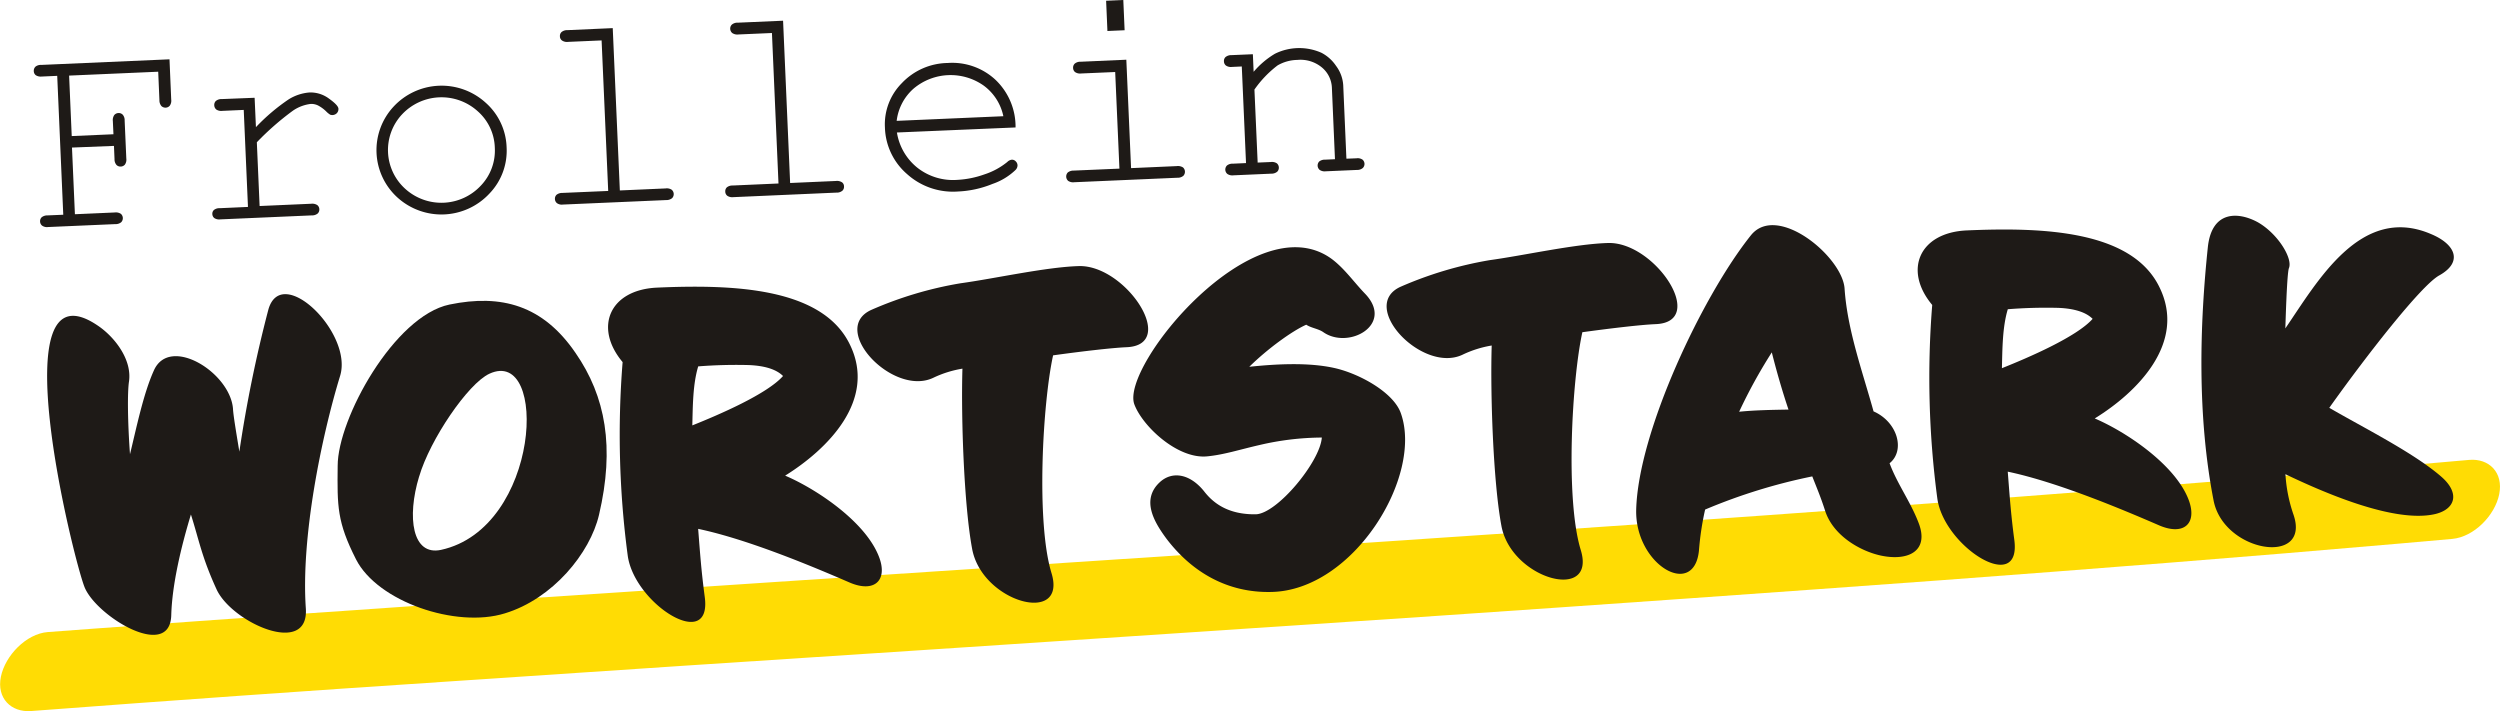 <svg id="Ebene_1" data-name="Ebene 1" xmlns="http://www.w3.org/2000/svg" width="175mm" height="49.78mm" viewBox="0 0 496.06 141.11"><defs><style>.cls-1{fill:#ffdc04;}.cls-2{fill:#1e1a17;}</style></defs><path class="cls-1" d="M179.06,368.17q41-3.1,82.05-5.81,47.76-3.23,95.53-6.33,50.6-3.33,101.18-6.73,50.1-3.41,100.18-7.08c30.47-2.27,60.93-4.65,91.36-7.31l10.16-.9c4.25-.39,8.44-4.6,9.3-8.87s-2-7.16-6-6.8c-29.91,2.69-59.84,5.07-89.78,7.34q-49.74,3.75-99.51,7.11-50.68,3.46-101.4,6.77-48.33,3.18-96.66,6.39-42.06,2.82-84.09,5.88l-9,.67c-4.25.33-8.44,4.64-9.3,8.87s2,7.1,6,6.8Z" transform="translate(-172.91 -227.08)"/><path class="cls-2" d="M187.19,256.36l.58,13.23,7.92-.35a1.81,1.81,0,0,1,1.2.27,1.15,1.15,0,0,1,.07,1.66,1.71,1.71,0,0,1-1.17.38l-13.34.58a1.66,1.66,0,0,1-1.19-.28,1.08,1.08,0,0,1-.4-.8,1.09,1.09,0,0,1,.32-.86,1.82,1.82,0,0,1,1.17-.37l3.11-.13-1.2-27.56-3.11.14A1.81,1.81,0,0,1,180,242a1.06,1.06,0,0,1-.39-.82,1.12,1.12,0,0,1,.37-.9,1.73,1.73,0,0,1,1.12-.32l25.44-1.11.34,8a1.67,1.67,0,0,1-.28,1.19,1.1,1.1,0,0,1-.81.4,1.15,1.15,0,0,1-.86-.32,1.76,1.76,0,0,1-.39-1.17l-.24-5.64-17.68.77.52,12,8.28-.36-.12-2.61a1.75,1.75,0,0,1,.28-1.2,1.13,1.13,0,0,1,.84-.4,1.09,1.09,0,0,1,.84.33,1.66,1.66,0,0,1,.38,1.16l.33,7.54a1.7,1.7,0,0,1-.28,1.2,1.12,1.12,0,0,1-.81.39,1.1,1.1,0,0,1-.86-.32,1.71,1.71,0,0,1-.39-1.17l-.11-2.61Z" transform="translate(-172.91 -227.08)"/><path class="cls-2" d="M223.43,246.48l.26,5.83a39,39,0,0,1,6.52-5.53,9.16,9.16,0,0,1,4.09-1.35,6.11,6.11,0,0,1,3.89,1.22c1.23.88,1.85,1.55,1.87,2a1.19,1.19,0,0,1-.31.88,1.26,1.26,0,0,1-1.32.31,4.09,4.09,0,0,1-.74-.59A6.88,6.88,0,0,0,236,248a3.08,3.08,0,0,0-1.42-.3,7.84,7.84,0,0,0-3.59,1.37,54.67,54.67,0,0,0-7.12,6.24l.55,12.65,10.23-.45a1.83,1.83,0,0,1,1.22.27,1.07,1.07,0,0,1,.4.82,1.09,1.09,0,0,1-.32.84,1.76,1.76,0,0,1-1.2.38l-18.12.79a1.76,1.76,0,0,1-1.2-.26,1.05,1.05,0,0,1-.39-.8,1,1,0,0,1,.31-.8,1.74,1.74,0,0,1,1.18-.36l5.58-.25-.84-19.25-4.26.19a1.75,1.75,0,0,1-1.2-.28,1.15,1.15,0,0,1-.39-.84,1.11,1.11,0,0,1,.31-.84,1.73,1.73,0,0,1,1.18-.38Z" transform="translate(-172.91 -227.08)"/><path class="cls-2" d="M273.43,256.29a12.25,12.25,0,0,1-3.39,9.18,13,13,0,0,1-18.28.79,12.69,12.69,0,0,1-.78-18,13,13,0,0,1,18.27-.82A12.32,12.32,0,0,1,273.43,256.29Zm-2.34.1a10,10,0,0,0-3.42-7.26,10.72,10.72,0,0,0-15,.66,10.36,10.36,0,0,0,.65,14.76,10.69,10.69,0,0,0,15-.64A10.07,10.07,0,0,0,271.09,256.39Z" transform="translate(-172.91 -227.08)"/><path class="cls-2" d="M294.49,232.66l1.41,32.21,9.07-.4a1.78,1.78,0,0,1,1.22.26,1.15,1.15,0,0,1,.08,1.67,1.81,1.81,0,0,1-1.2.38l-20.46.89a1.66,1.66,0,0,1-1.19-.28,1.1,1.1,0,0,1-.4-.81,1.08,1.08,0,0,1,.32-.85,1.82,1.82,0,0,1,1.17-.37l9.08-.39-1.31-29.87-6.65.29a1.73,1.73,0,0,1-1.21-.28,1,1,0,0,1-.41-.83,1.05,1.05,0,0,1,.32-.84,1.76,1.76,0,0,1,1.2-.38Z" transform="translate(-172.91 -227.08)"/><path class="cls-2" d="M328.29,231.19l1.4,32.2,9.08-.4a1.86,1.86,0,0,1,1.22.27,1,1,0,0,1,.39.82,1.05,1.05,0,0,1-.32.84,1.73,1.73,0,0,1-1.19.38l-20.46.9a1.75,1.75,0,0,1-1.2-.28,1.05,1.05,0,0,1-.39-.81,1.07,1.07,0,0,1,.32-.86,1.77,1.77,0,0,1,1.17-.36l9.07-.4-1.3-29.86-6.66.29a1.8,1.8,0,0,1-1.21-.28,1.14,1.14,0,0,1-.41-.84,1.09,1.09,0,0,1,.33-.84,1.71,1.71,0,0,1,1.19-.38Z" transform="translate(-172.91 -227.08)"/><path class="cls-2" d="M374.42,252.37l-23.54,1a11.2,11.2,0,0,0,4.07,7,11.43,11.43,0,0,0,7.92,2.4,18.72,18.72,0,0,0,5.38-1.09,14.07,14.07,0,0,0,4.52-2.45,1.52,1.52,0,0,1,.89-.46,1,1,0,0,1,.78.31,1.14,1.14,0,0,1,.37.8,1.32,1.32,0,0,1-.4.93,12.39,12.39,0,0,1-4.58,2.77,20.36,20.36,0,0,1-6.86,1.5,13.61,13.61,0,0,1-10.08-3.46,12.68,12.68,0,0,1-4.39-9.24,11.58,11.58,0,0,1,3.35-8.8,12.77,12.77,0,0,1,9.07-4,12.58,12.58,0,0,1,9.48,3.3A12.84,12.84,0,0,1,374.42,252.37ZM372,250.14a10.08,10.08,0,0,0-3.88-6.06,11.39,11.39,0,0,0-13.93.58,10.1,10.1,0,0,0-3.36,6.4Z" transform="translate(-172.91 -227.08)"/><path class="cls-2" d="M396.4,238.93l.94,21.51,9.07-.4a1.88,1.88,0,0,1,1.23.26,1.16,1.16,0,0,1,.07,1.67,1.75,1.75,0,0,1-1.19.38l-20.46.89a1.76,1.76,0,0,1-1.2-.27,1.16,1.16,0,0,1-.07-1.67,1.81,1.81,0,0,1,1.16-.37l9.08-.39-.84-19.17-6.73.29a1.78,1.78,0,0,1-1.22-.27,1.06,1.06,0,0,1-.4-.81,1.09,1.09,0,0,1,.32-.87,1.73,1.73,0,0,1,1.19-.38Zm-.6-11.85.26,6-3.41.15-.26-6Z" transform="translate(-172.91 -227.08)"/><path class="cls-2" d="M421.51,237.84l.15,3.49a16.81,16.81,0,0,1,4.22-3.58,10.88,10.88,0,0,1,9.23-.2,7.83,7.83,0,0,1,2.91,2.61,7.1,7.1,0,0,1,1.42,3.86l.63,14.55,2-.08a1.73,1.73,0,0,1,1.19.26,1.13,1.13,0,0,1,.07,1.66,1.71,1.71,0,0,1-1.16.39l-6.19.27a1.77,1.77,0,0,1-1.22-.28,1.15,1.15,0,0,1-.08-1.67,1.82,1.82,0,0,1,1.2-.36l1.92-.09-.61-14.16a5.51,5.51,0,0,0-2-4.06,6.65,6.65,0,0,0-4.86-1.48,8.07,8.07,0,0,0-3.92,1.09,21.32,21.32,0,0,0-4.59,4.79l.64,14.49,2.61-.11a1.76,1.76,0,0,1,1.2.26,1.11,1.11,0,0,1,.39.82,1.09,1.09,0,0,1-.32.84,1.76,1.76,0,0,1-1.17.39l-7.54.33a1.74,1.74,0,0,1-1.19-.28,1.14,1.14,0,0,1-.07-1.67,1.72,1.72,0,0,1,1.16-.36l2.62-.12-.84-19.17-1.95.09a1.75,1.75,0,0,1-1.2-.28,1.08,1.08,0,0,1-.39-.84,1.05,1.05,0,0,1,.32-.84,1.76,1.76,0,0,1,1.17-.38Z" transform="translate(-172.91 -227.08)"/><path class="cls-2" d="M233.59,347.78c.69,9.77-14.81,2.77-17.74-3.82-2.93-6.41-3.43-9.65-5.06-14.79-1.93,6.35-3.73,13.85-3.9,19.95-.22,9.11-14.83.3-17.2-5.52-2.18-5.38-17.07-65.4,2.68-51.87,3.19,2.16,6.74,6.6,6.14,11-.35,2.22-.26,8.31.19,14.48,1.27-5.18,2.65-12,4.75-16.64,3.13-7,15.12.4,15.69,7.62.06,1.32.66,4.83,1.26,8.51a261.9,261.9,0,0,1,5.75-28.16c2.59-9.3,16.8,4.57,14.26,13.07C236.62,314,232.62,333.78,233.59,347.78Z" transform="translate(-172.91 -227.08)"/><path class="cls-2" d="M273.07,348.79c-9.67,3-25.27-2.34-29.52-10.72-3.77-7.43-3.73-10.52-3.64-18.56,0-9.36,11.24-29.72,22.19-32,10.32-2.13,18.55.16,25,9.59,6,8.66,7.8,18.74,4.67,32.12C290,336.84,282.57,345.91,273.07,348.79Zm-17-27.16c-2.47,8.14-1.35,15.78,4.34,14.56,19.77-4.31,21.38-40.41,9.6-34.95C265.78,303.19,258.23,314.29,256.08,321.63Z" transform="translate(-172.91 -227.08)"/><path class="cls-2" d="M341.59,342.71c-6.93-3-20.07-8.57-30.15-10.69.41,5.28.64,8.45,1.3,13.45,1.55,11.24-14.07,1.41-15.29-8.25a181.56,181.56,0,0,1-1-38.29c-5.78-6.9-2.57-14.37,6.86-14.78,14.81-.65,32.67-.1,38.2,11.23,5.52,11.15-4.56,20.95-12.81,26.08,6.2,2.64,16.21,9.27,18.73,16.4C349,342.3,346.35,344.71,341.59,342.71Zm-20.08-43.19a96.6,96.6,0,0,0-10.06.26c-1.08,3.58-1.07,7.91-1.17,11.71,5.21-2.08,14.83-6.21,18-9.8C326.93,300.34,324.6,299.65,321.51,299.52Z" transform="translate(-172.91 -227.08)"/><path class="cls-2" d="M381.87,297.59c-2.06,9.36-3.41,33.09-.32,43.2,3.19,10.46-13.88,5.82-15.76-4.88-1.62-8.76-2.2-26.13-1.91-35.68a21.36,21.36,0,0,0-5.84,1.84c-8,3.71-20.64-9.69-12.24-13.5a74.57,74.57,0,0,1,17.7-5.28c6.67-.91,16.9-3.21,23.43-3.41,9.34-.32,19.94,15.73,9.44,16.1C393.38,296.12,387.49,296.81,381.87,297.59Z" transform="translate(-172.91 -227.08)"/><path class="cls-2" d="M425.14,344.54c-8.65.2-15.72-3.91-20.78-10.57-2.34-3.17-5.1-7.64-1.37-11.16,2.46-2.32,6-1.76,8.82,1.73,1.78,2.31,4.71,4.66,10.27,4.59,4.24-.1,12.79-10.45,13.11-15.23a55.34,55.34,0,0,0-12.47,1.51c-3.85.88-6.9,1.89-10.24,2.22-5.89.61-12.89-6-14.49-10.32-2.8-7.56,23.86-40.08,39.19-28.83,2.56,1.92,4.44,4.67,6.66,6.95,5.74,6.11-3.4,11.1-8.41,7.52-1-.66-2.33-.78-3.33-1.44-2.86,1.27-7.74,4.84-11.3,8.35,5.72-.6,11.89-.87,16.88.24s11.78,4.87,13.2,9C455.31,321.59,441.46,344.27,425.14,344.54Z" transform="translate(-172.91 -227.08)"/><path class="cls-2" d="M486.89,293c-2.06,9.37-3.41,33.1-.32,43.21,3.19,10.45-13.88,5.81-15.76-4.88-1.62-8.76-2.2-26.13-1.91-35.69a21.39,21.39,0,0,0-5.84,1.85c-8,3.7-20.64-9.7-12.24-13.51a75.44,75.44,0,0,1,17.69-5.28c6.68-.91,16.91-3.21,23.44-3.4,9.34-.32,19.94,15.73,9.44,16.1C498.4,291.53,492.51,292.23,486.89,293Z" transform="translate(-172.91 -227.08)"/><path class="cls-2" d="M546.12,337.32c-4.11-.89-9.36-3.92-11-8.71-.92-2.88-1.71-4.7-2.61-7a111.82,111.82,0,0,0-21.26,6.58,56.65,56.65,0,0,0-1.23,8.18c-1,9.58-12.69,2.76-12.45-8.11.38-15.56,13.24-42.62,22.79-54.52,5.19-6.41,18.11,4.25,18.56,10.59.54,8.19,3.55,16.44,5.75,24.38,4.77,2.09,6.34,7.76,3.18,10.29,1.51,4.08,4.13,7.59,5.73,11.76C555.79,336.36,551.64,338.49,546.12,337.32ZM524.48,297A101.55,101.55,0,0,0,518,308.78c3.17-.32,6.52-.37,9.79-.43C526.59,304.78,525.45,300.86,524.48,297Z" transform="translate(-172.91 -227.08)"/><path class="cls-2" d="M601.44,331.37c-6.93-3-20.07-8.58-30.14-10.7.41,5.28.63,8.45,1.29,13.46,1.55,11.23-14.06,1.41-15.28-8.25a181.61,181.61,0,0,1-1-38.29c-5.77-6.9-2.57-14.37,6.86-14.79,14.81-.64,32.68-.1,38.21,11.23,5.52,11.15-4.56,21-12.82,26.08,6.21,2.65,16.21,9.28,18.73,16.41C608.84,331,606.21,333.37,601.44,331.37Zm-20.08-43.2a96.31,96.31,0,0,0-10.05.27c-1.08,3.57-1.07,7.9-1.17,11.7,5.21-2.08,14.83-6.21,18-9.79C586.79,289,584.46,288.3,581.36,288.17Z" transform="translate(-172.91 -227.08)"/><path class="cls-2" d="M635.1,308c6.62,3.86,16.73,8.89,22.24,13.68,3.76,3.28,2.75,6.42-1.18,7.39-8.22,1.94-22.63-4.49-29.76-7.89a29.82,29.82,0,0,0,1.59,8c3.54,10.26-13.8,7.58-15.84-2.75-3.3-16.91-2.76-34.95-1.14-50.38.82-7.37,6.23-6.9,9.94-4.85,4,2.3,6.94,7.2,6.14,9.09-.4,1-.67,10.89-.71,11.95,6.31-9.19,14.9-24.67,28.85-18.74,4.86,2,6.51,5.54,1.69,8.23C653.29,283.71,642.09,298.15,635.1,308Z" transform="translate(-172.91 -227.08)"/></svg>